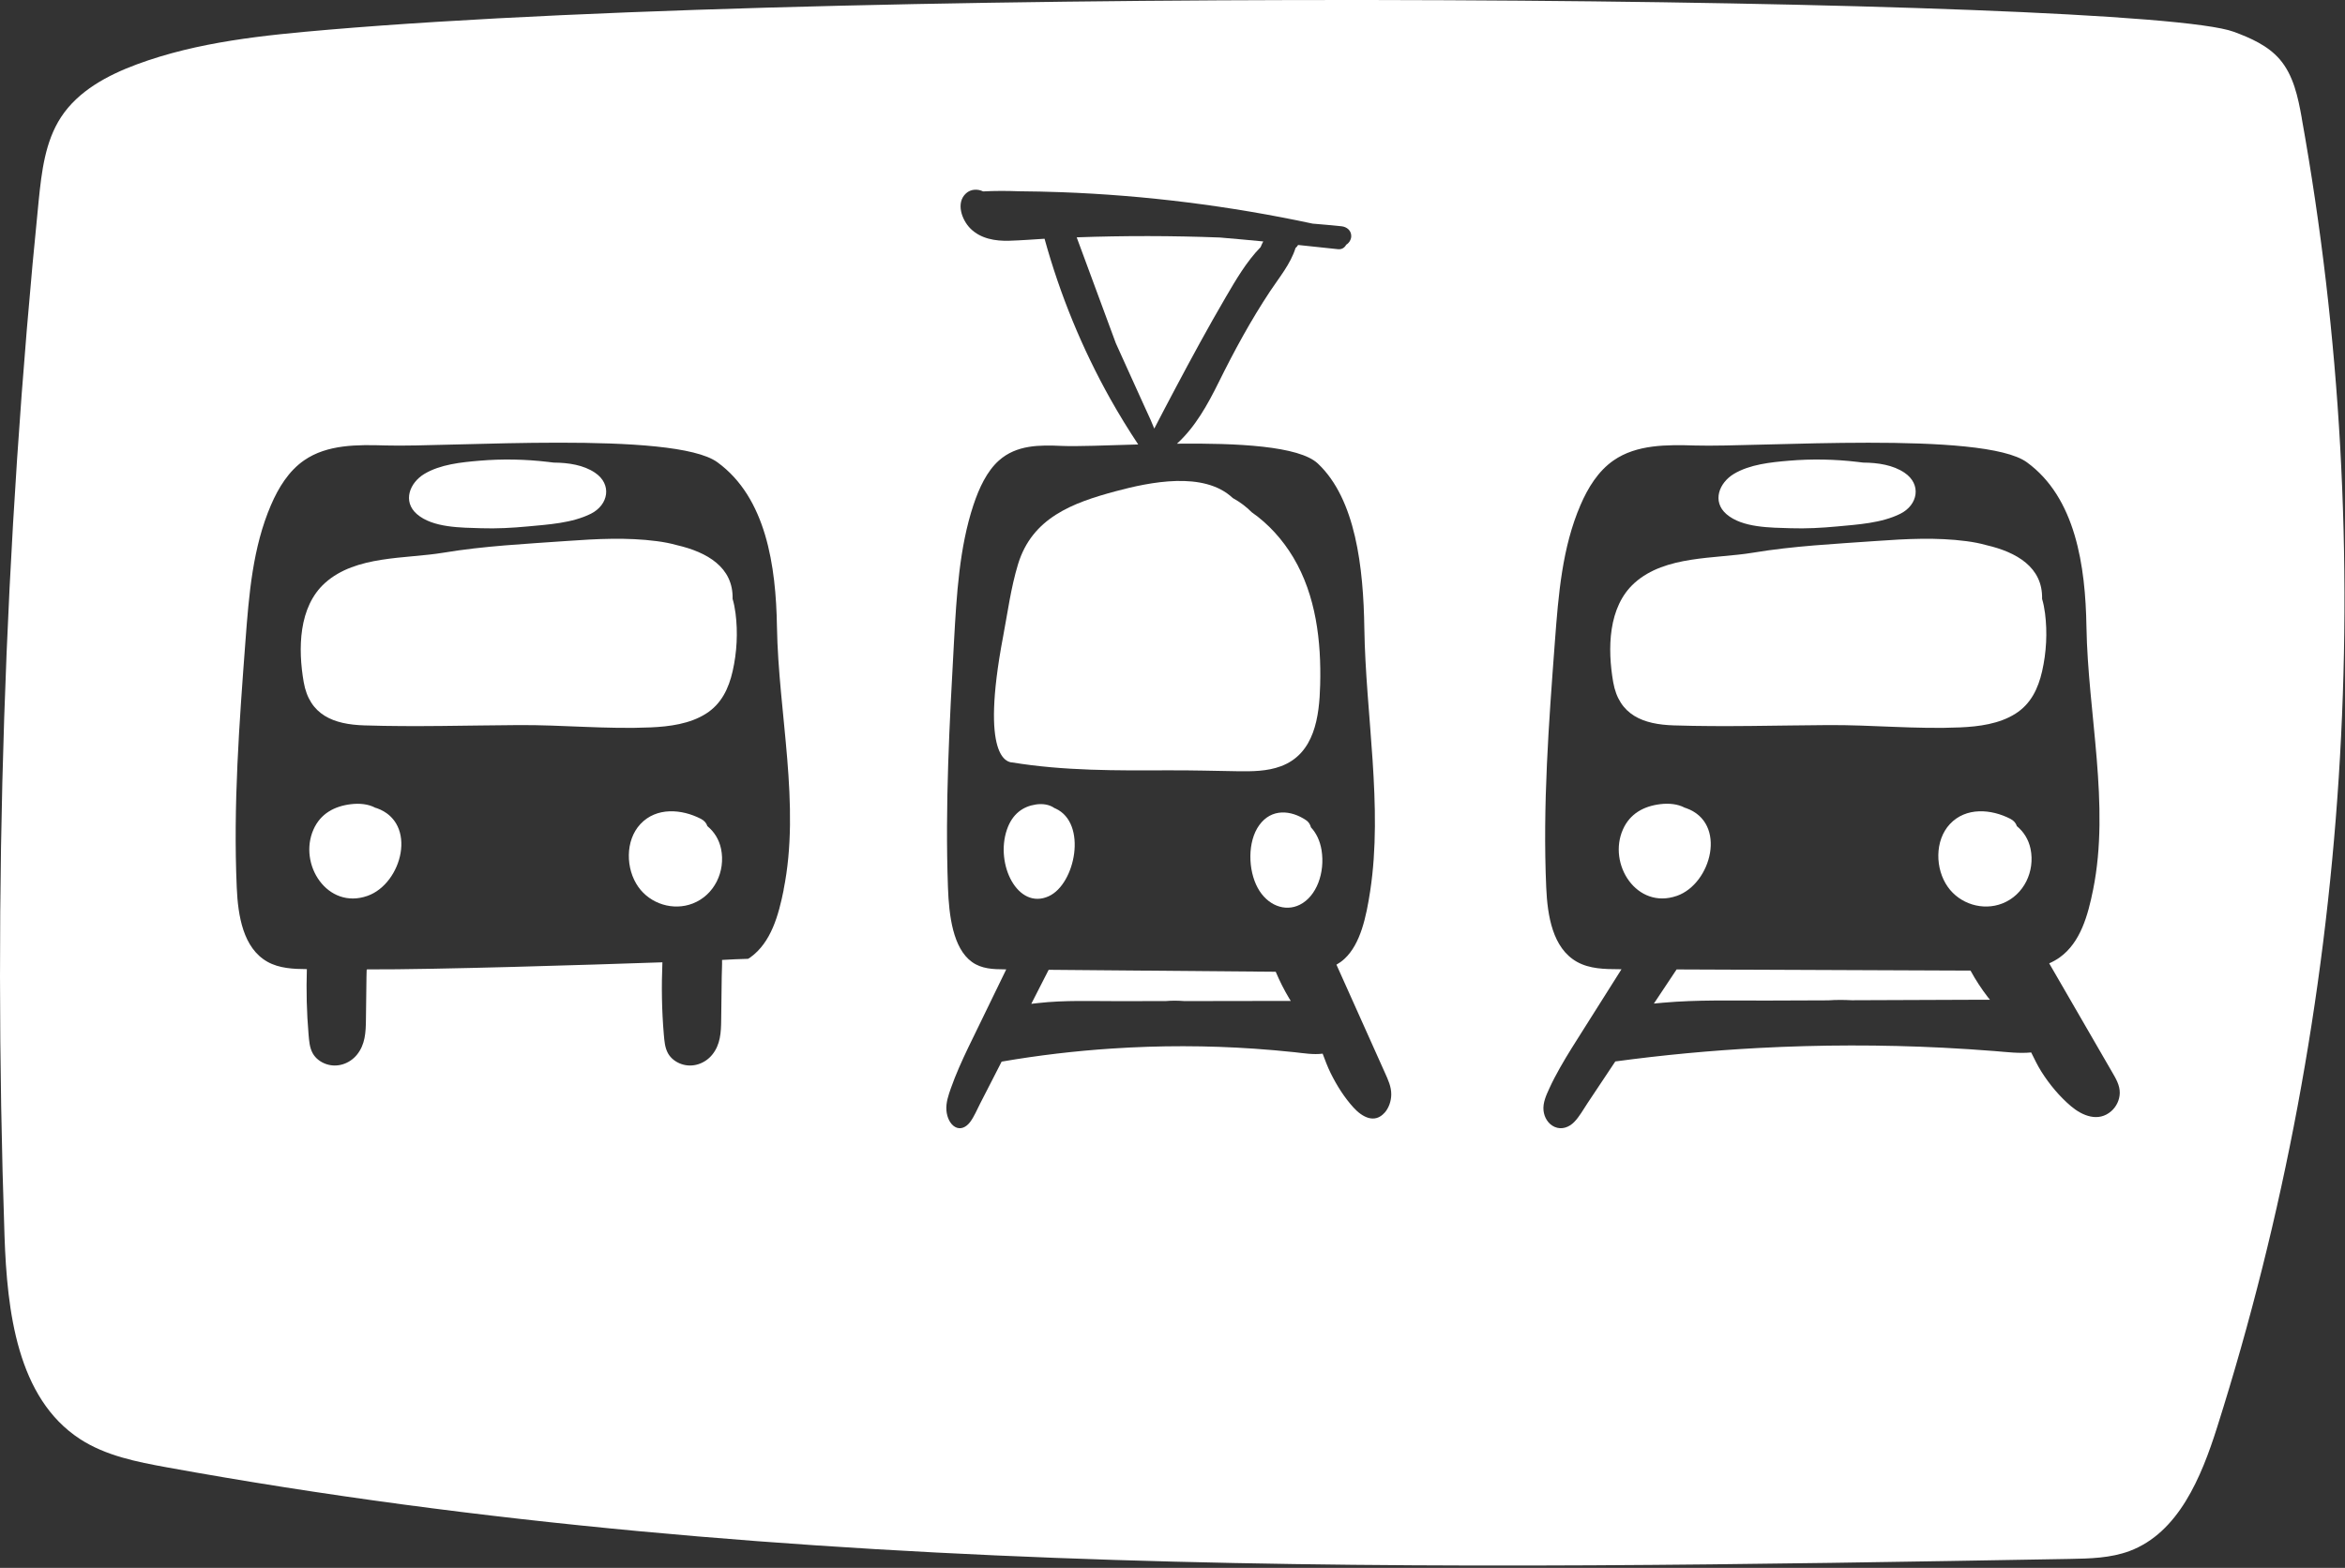 <svg xmlns="http://www.w3.org/2000/svg" width="160" height="107" viewBox="0 0 160 107" fill="none"><rect x="0" y="0" width="160" height="107" fill="#333333" stroke="none"/><path d="M69.034 52.028C72.607 52.614 76.199 52.586 79.809 52.571C81.353 52.564 82.891 52.608 84.435 52.633C85.424 52.648 86.461 52.642 87.4 52.291C89.698 51.433 90.019 48.903 90.075 46.748C90.155 43.769 89.793 40.64 88.24 38.039C87.508 36.818 86.548 35.754 85.405 34.957C85.037 34.585 84.608 34.263 84.142 34.006C84.133 33.999 84.12 33.993 84.111 33.987C82.141 32.127 78.435 32.905 76.134 33.522C73.175 34.316 70.427 35.333 69.46 38.507C68.972 40.113 68.756 41.781 68.444 43.431C66.851 51.82 68.772 51.991 69.034 52.034V52.028Z" fill="white"></path><path d="M78.49 28.614C78.58 28.809 78.66 29.039 78.756 29.25C79.232 28.335 79.707 27.42 80.192 26.512C81.304 24.413 82.437 22.326 83.635 20.277C84.327 19.093 85.047 17.853 86.01 16.867C86.066 16.733 86.125 16.6 86.192 16.476C86.177 16.476 86.162 16.473 86.146 16.473C85.177 16.38 84.204 16.29 83.234 16.209C79.979 16.085 76.718 16.079 73.463 16.197C74.352 18.606 75.245 21.015 76.134 23.424C76.443 24.106 76.752 24.791 77.061 25.473C77.382 26.18 77.7 26.884 78.021 27.591C78.175 27.932 78.333 28.276 78.49 28.617V28.614Z" fill="white"></path><path d="M87.032 66.317C81.872 66.274 76.712 66.228 71.551 66.184L71.248 66.776C70.983 67.297 70.717 67.815 70.452 68.336C70.424 68.392 70.393 68.451 70.365 68.506C70.523 68.488 70.677 68.469 70.828 68.454C72.657 68.246 74.51 68.326 76.344 68.323C77.413 68.323 78.481 68.32 79.55 68.317C79.96 68.28 80.374 68.286 80.788 68.317C81.186 68.317 81.585 68.317 81.983 68.317C83.861 68.317 85.739 68.311 87.619 68.308C87.771 68.308 87.919 68.308 88.07 68.308C88.036 68.252 87.999 68.199 87.965 68.14C87.619 67.567 87.314 66.956 87.042 66.317H87.032Z" fill="white"></path><path d="M49.986 40.873C50.041 38.706 48.231 37.679 46.203 37.208C45.745 37.078 45.276 36.991 44.825 36.932C42.781 36.663 40.712 36.774 38.664 36.92C35.847 37.121 33.04 37.255 30.248 37.72C27.645 38.151 24.288 37.893 22.182 39.778C20.354 41.415 20.332 44.299 20.721 46.547C21.116 48.813 22.775 49.439 24.856 49.504C28.365 49.616 31.873 49.504 35.381 49.483C38.377 49.464 41.4 49.774 44.393 49.641C45.671 49.585 47.067 49.405 48.17 48.704C49.22 48.041 49.72 46.987 49.989 45.802C50.279 44.522 50.353 43.158 50.186 41.856C50.14 41.499 50.075 41.174 49.986 40.87V40.873Z" fill="white"></path><path d="M71.551 61.165C73.376 60.34 74.207 56.179 72.02 55.178C71.996 55.166 71.971 55.159 71.946 55.147C71.585 54.893 71.122 54.831 70.659 54.905C69.797 55.038 69.071 55.544 68.704 56.613C67.885 58.991 69.448 62.117 71.551 61.165Z" fill="white"></path><path d="M28.445 35.084C29.532 36.03 31.49 36.005 32.833 36.049C33.893 36.083 34.94 36.027 35.996 35.928C37.41 35.794 39.028 35.705 40.322 35.057C41.514 34.458 41.777 33.054 40.597 32.26C39.819 31.736 38.797 31.575 37.775 31.569C37.651 31.553 37.531 31.541 37.413 31.525C35.854 31.339 34.269 31.308 32.704 31.442C31.468 31.547 30.041 31.69 28.951 32.344C27.957 32.942 27.447 34.216 28.448 35.088L28.445 35.084Z" fill="white"></path><path d="M25.696 55.153C25.662 55.141 25.631 55.135 25.601 55.122C25.134 54.871 24.535 54.809 23.933 54.883C22.815 55.02 21.873 55.525 21.394 56.598C20.329 58.979 22.339 62.098 25.069 61.14C27.438 60.309 28.528 56.145 25.699 55.15L25.696 55.153Z" fill="white"></path><path d="M48.265 56.381C48.204 56.185 48.065 56.006 47.824 55.882C46.511 55.206 44.788 55.069 43.695 56.238C42.645 57.361 42.688 59.304 43.55 60.523C44.371 61.692 45.94 62.178 47.271 61.658C48.747 61.081 49.513 59.463 49.198 57.931C49.065 57.289 48.726 56.756 48.265 56.381Z" fill="white"></path><path d="M157.05 8.056C156.794 6.626 156.485 5.129 155.534 4.034C154.727 3.107 153.56 2.593 152.408 2.168C145.827 -0.266 59.102 -1.09 22.441 2.025C18.01 2.404 13.519 2.844 9.347 4.388C7.34 5.132 5.338 6.199 4.165 7.994C3.078 9.655 2.84 11.717 2.639 13.695C0.28 37.159 -0.498 60.78 0.308 84.349C0.484 89.483 1.166 95.408 5.456 98.205C7.213 99.349 9.328 99.764 11.388 100.139C54.093 107.893 97.814 107.152 141.204 106.389C142.587 106.365 144.002 106.334 145.299 105.85C148.644 104.597 150.197 100.812 151.278 97.395C160.376 68.674 162.374 37.717 157.047 8.059L157.05 8.056ZM53.472 60.718C53.123 62.445 52.62 64.318 51.19 65.341C51.141 65.375 51.091 65.403 51.042 65.434C50.449 65.446 49.859 65.48 49.266 65.511C49.275 65.89 49.248 66.271 49.244 66.646C49.232 67.626 49.22 68.606 49.207 69.582C49.198 70.45 49.161 71.287 48.587 71.988C48.086 72.596 47.259 72.878 46.502 72.62C46.125 72.493 45.776 72.239 45.579 71.886C45.356 71.483 45.332 71.027 45.291 70.577C45.152 68.947 45.128 67.306 45.196 65.673C40.143 65.846 29.77 66.175 25.045 66.156C25.035 66.169 25.026 66.184 25.017 66.197C25.011 66.348 25.005 66.497 25.005 66.646C24.992 67.626 24.98 68.606 24.968 69.582C24.958 70.45 24.921 71.287 24.347 71.988C23.846 72.596 23.019 72.878 22.262 72.62C21.885 72.493 21.536 72.239 21.339 71.886C21.116 71.483 21.092 71.027 21.052 70.577C20.925 69.102 20.891 67.62 20.937 66.138C20.011 66.131 19.053 66.088 18.25 65.638C16.586 64.705 16.237 62.489 16.154 60.579C15.906 54.97 16.326 49.352 16.747 43.753C16.984 40.594 17.238 37.363 18.494 34.455C19.001 33.28 19.699 32.142 20.749 31.417C22.327 30.322 24.39 30.341 26.305 30.4C30.619 30.533 45.968 29.38 48.945 31.544C52.28 33.968 52.944 38.634 53.012 42.77C53.108 48.67 54.633 54.933 53.466 60.715L53.472 60.718ZM94.472 75.935C93.799 76.697 92.953 76.248 92.35 75.584C91.742 74.918 91.217 74.099 90.788 73.228C90.581 72.81 90.414 72.357 90.244 71.907C89.611 71.988 88.963 71.876 88.33 71.808C87.422 71.712 86.511 71.631 85.603 71.569C82.363 71.346 79.117 71.343 75.881 71.557C73.361 71.721 70.844 72.019 68.342 72.45C68.095 72.934 67.845 73.42 67.598 73.904C67.357 74.372 67.119 74.84 66.879 75.305C66.662 75.727 66.465 76.208 66.193 76.57C65.921 76.933 65.532 77.119 65.161 76.905C64.822 76.71 64.615 76.257 64.575 75.786C64.531 75.249 64.714 74.738 64.88 74.264C65.047 73.786 65.236 73.321 65.433 72.865C65.828 71.951 66.267 71.07 66.699 70.184C67.351 68.841 68.006 67.496 68.657 66.153C68.617 66.153 68.574 66.153 68.534 66.153C67.774 66.147 66.977 66.128 66.31 65.645C65.022 64.708 64.748 62.489 64.68 60.579C64.476 54.967 64.785 49.355 65.093 43.756C65.269 40.597 65.455 37.366 66.418 34.464C66.807 33.292 67.342 32.155 68.151 31.432C69.365 30.344 70.958 30.366 72.437 30.431C73.503 30.477 75.442 30.394 77.66 30.332C76.99 29.321 76.353 28.285 75.76 27.228C73.83 23.784 72.32 20.101 71.27 16.293C70.467 16.343 69.664 16.405 68.858 16.43C67.907 16.458 66.915 16.293 66.215 15.599C65.631 15.022 65.195 13.838 65.918 13.19C66.242 12.898 66.706 12.883 67.079 13.063C67.894 13.019 68.71 13.022 69.525 13.053C70.479 13.06 71.434 13.081 72.388 13.115C78.16 13.326 83.91 14.052 89.559 15.261C90.216 15.317 90.871 15.372 91.526 15.441C91.887 15.478 92.196 15.72 92.196 16.113C92.196 16.34 92.054 16.582 91.85 16.703C91.748 16.898 91.557 17.034 91.291 17.006C90.383 16.91 89.475 16.811 88.57 16.718C88.524 16.796 88.466 16.867 88.394 16.926C88.055 18.014 87.283 18.935 86.662 19.871C85.343 21.861 84.213 23.942 83.157 26.078C82.4 27.61 81.56 29.132 80.306 30.279C84.389 30.235 88.635 30.425 89.92 31.637C92.502 34.071 93.027 38.74 93.089 42.873C93.178 48.773 94.37 55.038 93.487 60.817C93.221 62.544 92.838 64.414 91.736 65.434C91.563 65.595 91.378 65.725 91.186 65.834C91.375 66.252 91.563 66.674 91.751 67.093C92.669 69.139 93.586 71.185 94.503 73.231C94.704 73.681 94.932 74.158 94.926 74.695C94.92 75.166 94.75 75.625 94.478 75.932L94.472 75.935ZM144.051 75.832C143.174 76.598 142.084 76.152 141.303 75.491C140.518 74.825 139.839 74.009 139.289 73.141C139.024 72.723 138.811 72.27 138.588 71.824C137.767 71.904 136.927 71.796 136.108 71.731C134.932 71.638 133.755 71.56 132.575 71.501C128.381 71.29 124.175 71.297 119.981 71.52C116.714 71.693 113.456 72 110.213 72.438L109.243 73.895C108.931 74.363 108.62 74.831 108.308 75.299C108.027 75.721 107.767 76.201 107.412 76.567C107.06 76.93 106.557 77.119 106.072 76.905C105.63 76.71 105.365 76.26 105.315 75.789C105.26 75.253 105.5 74.741 105.717 74.267C105.936 73.789 106.18 73.324 106.439 72.868C106.955 71.954 107.526 71.07 108.085 70.184C108.935 68.838 109.787 67.493 110.636 66.144C110.584 66.144 110.528 66.144 110.476 66.144C109.49 66.141 108.459 66.125 107.597 65.641C105.933 64.708 105.584 62.492 105.5 60.582C105.253 54.973 105.673 49.355 106.093 43.756C106.331 40.597 106.584 37.366 107.841 34.458C108.348 33.283 109.046 32.145 110.096 31.42C111.674 30.325 113.737 30.344 115.652 30.403C119.966 30.536 135.315 29.383 138.292 31.547C141.627 33.971 142.291 38.638 142.359 42.773C142.455 48.673 143.98 54.936 142.813 60.718C142.464 62.445 141.961 64.318 140.531 65.341C140.305 65.502 140.067 65.632 139.817 65.744C140.061 66.162 140.302 66.584 140.546 67.003C141.729 69.046 142.909 71.089 144.091 73.132C144.351 73.579 144.644 74.056 144.632 74.595C144.623 75.067 144.4 75.529 144.048 75.835L144.051 75.832Z" fill="white"></path><path d="M137.612 56.381C137.551 56.185 137.412 56.006 137.171 55.882C135.858 55.206 134.135 55.069 133.042 56.238C131.992 57.361 132.035 59.304 132.897 60.523C133.718 61.692 135.287 62.178 136.618 61.658C138.094 61.081 138.86 59.463 138.545 57.931C138.412 57.289 138.072 56.756 137.612 56.381Z" fill="white"></path><path d="M139.332 40.873C139.388 38.706 137.578 37.679 135.549 37.208C135.092 37.078 134.623 36.991 134.172 36.932C132.128 36.663 130.058 36.774 128.011 36.92C125.194 37.121 122.387 37.255 119.595 37.72C116.992 38.151 113.635 37.893 111.529 39.778C109.7 41.415 109.679 44.299 110.068 46.547C110.463 48.813 112.122 49.439 114.203 49.504C117.711 49.616 121.22 49.504 124.728 49.483C127.724 49.464 130.747 49.774 133.74 49.641C135.018 49.585 136.414 49.405 137.517 48.704C138.567 48.041 139.067 46.987 139.336 45.802C139.626 44.522 139.7 43.158 139.533 41.856C139.487 41.499 139.422 41.174 139.332 40.87V40.873Z" fill="white"></path><path d="M134.45 66.24C127.764 66.212 121.078 66.187 114.395 66.159C114.262 66.358 114.132 66.556 113.999 66.755C113.653 67.275 113.308 67.796 112.959 68.317C112.922 68.373 112.881 68.432 112.844 68.488C113.048 68.469 113.246 68.451 113.443 68.432C115.815 68.218 118.212 68.292 120.59 68.283C121.973 68.277 123.357 68.274 124.74 68.268C125.275 68.23 125.809 68.234 126.343 68.261C126.859 68.261 127.375 68.258 127.89 68.255C130.324 68.246 132.758 68.237 135.191 68.227C135.386 68.227 135.58 68.227 135.775 68.227C135.732 68.171 135.682 68.119 135.639 68.06C135.194 67.486 134.799 66.879 134.45 66.24Z" fill="white"></path><path d="M117.792 35.084C118.879 36.03 120.837 36.005 122.18 36.049C123.239 36.083 124.286 36.027 125.343 35.928C126.757 35.794 128.375 35.705 129.669 35.057C130.861 34.458 131.124 33.054 129.944 32.26C129.166 31.736 128.144 31.575 127.121 31.569C126.998 31.553 126.877 31.541 126.76 31.525C125.201 31.339 123.616 31.308 122.05 31.442C120.815 31.547 119.388 31.69 118.298 32.344C117.304 32.942 116.794 34.216 117.795 35.088L117.792 35.084Z" fill="white"></path><path d="M114.41 61.14C116.779 60.309 117.869 56.145 115.04 55.15C115.006 55.138 114.975 55.131 114.944 55.119C114.478 54.868 113.879 54.806 113.277 54.88C112.159 55.017 111.217 55.522 110.738 56.595C109.673 58.976 111.683 62.095 114.413 61.137L114.41 61.14Z" fill="white"></path><path d="M89.448 56.468C89.401 56.272 89.293 56.093 89.105 55.968C88.092 55.289 86.761 55.147 85.918 56.313C85.109 57.432 85.149 59.376 85.816 60.597C86.452 61.769 87.666 62.259 88.691 61.741C89.831 61.168 90.417 59.553 90.17 58.018C90.065 57.376 89.803 56.84 89.448 56.465V56.468Z" fill="white"></path></svg>